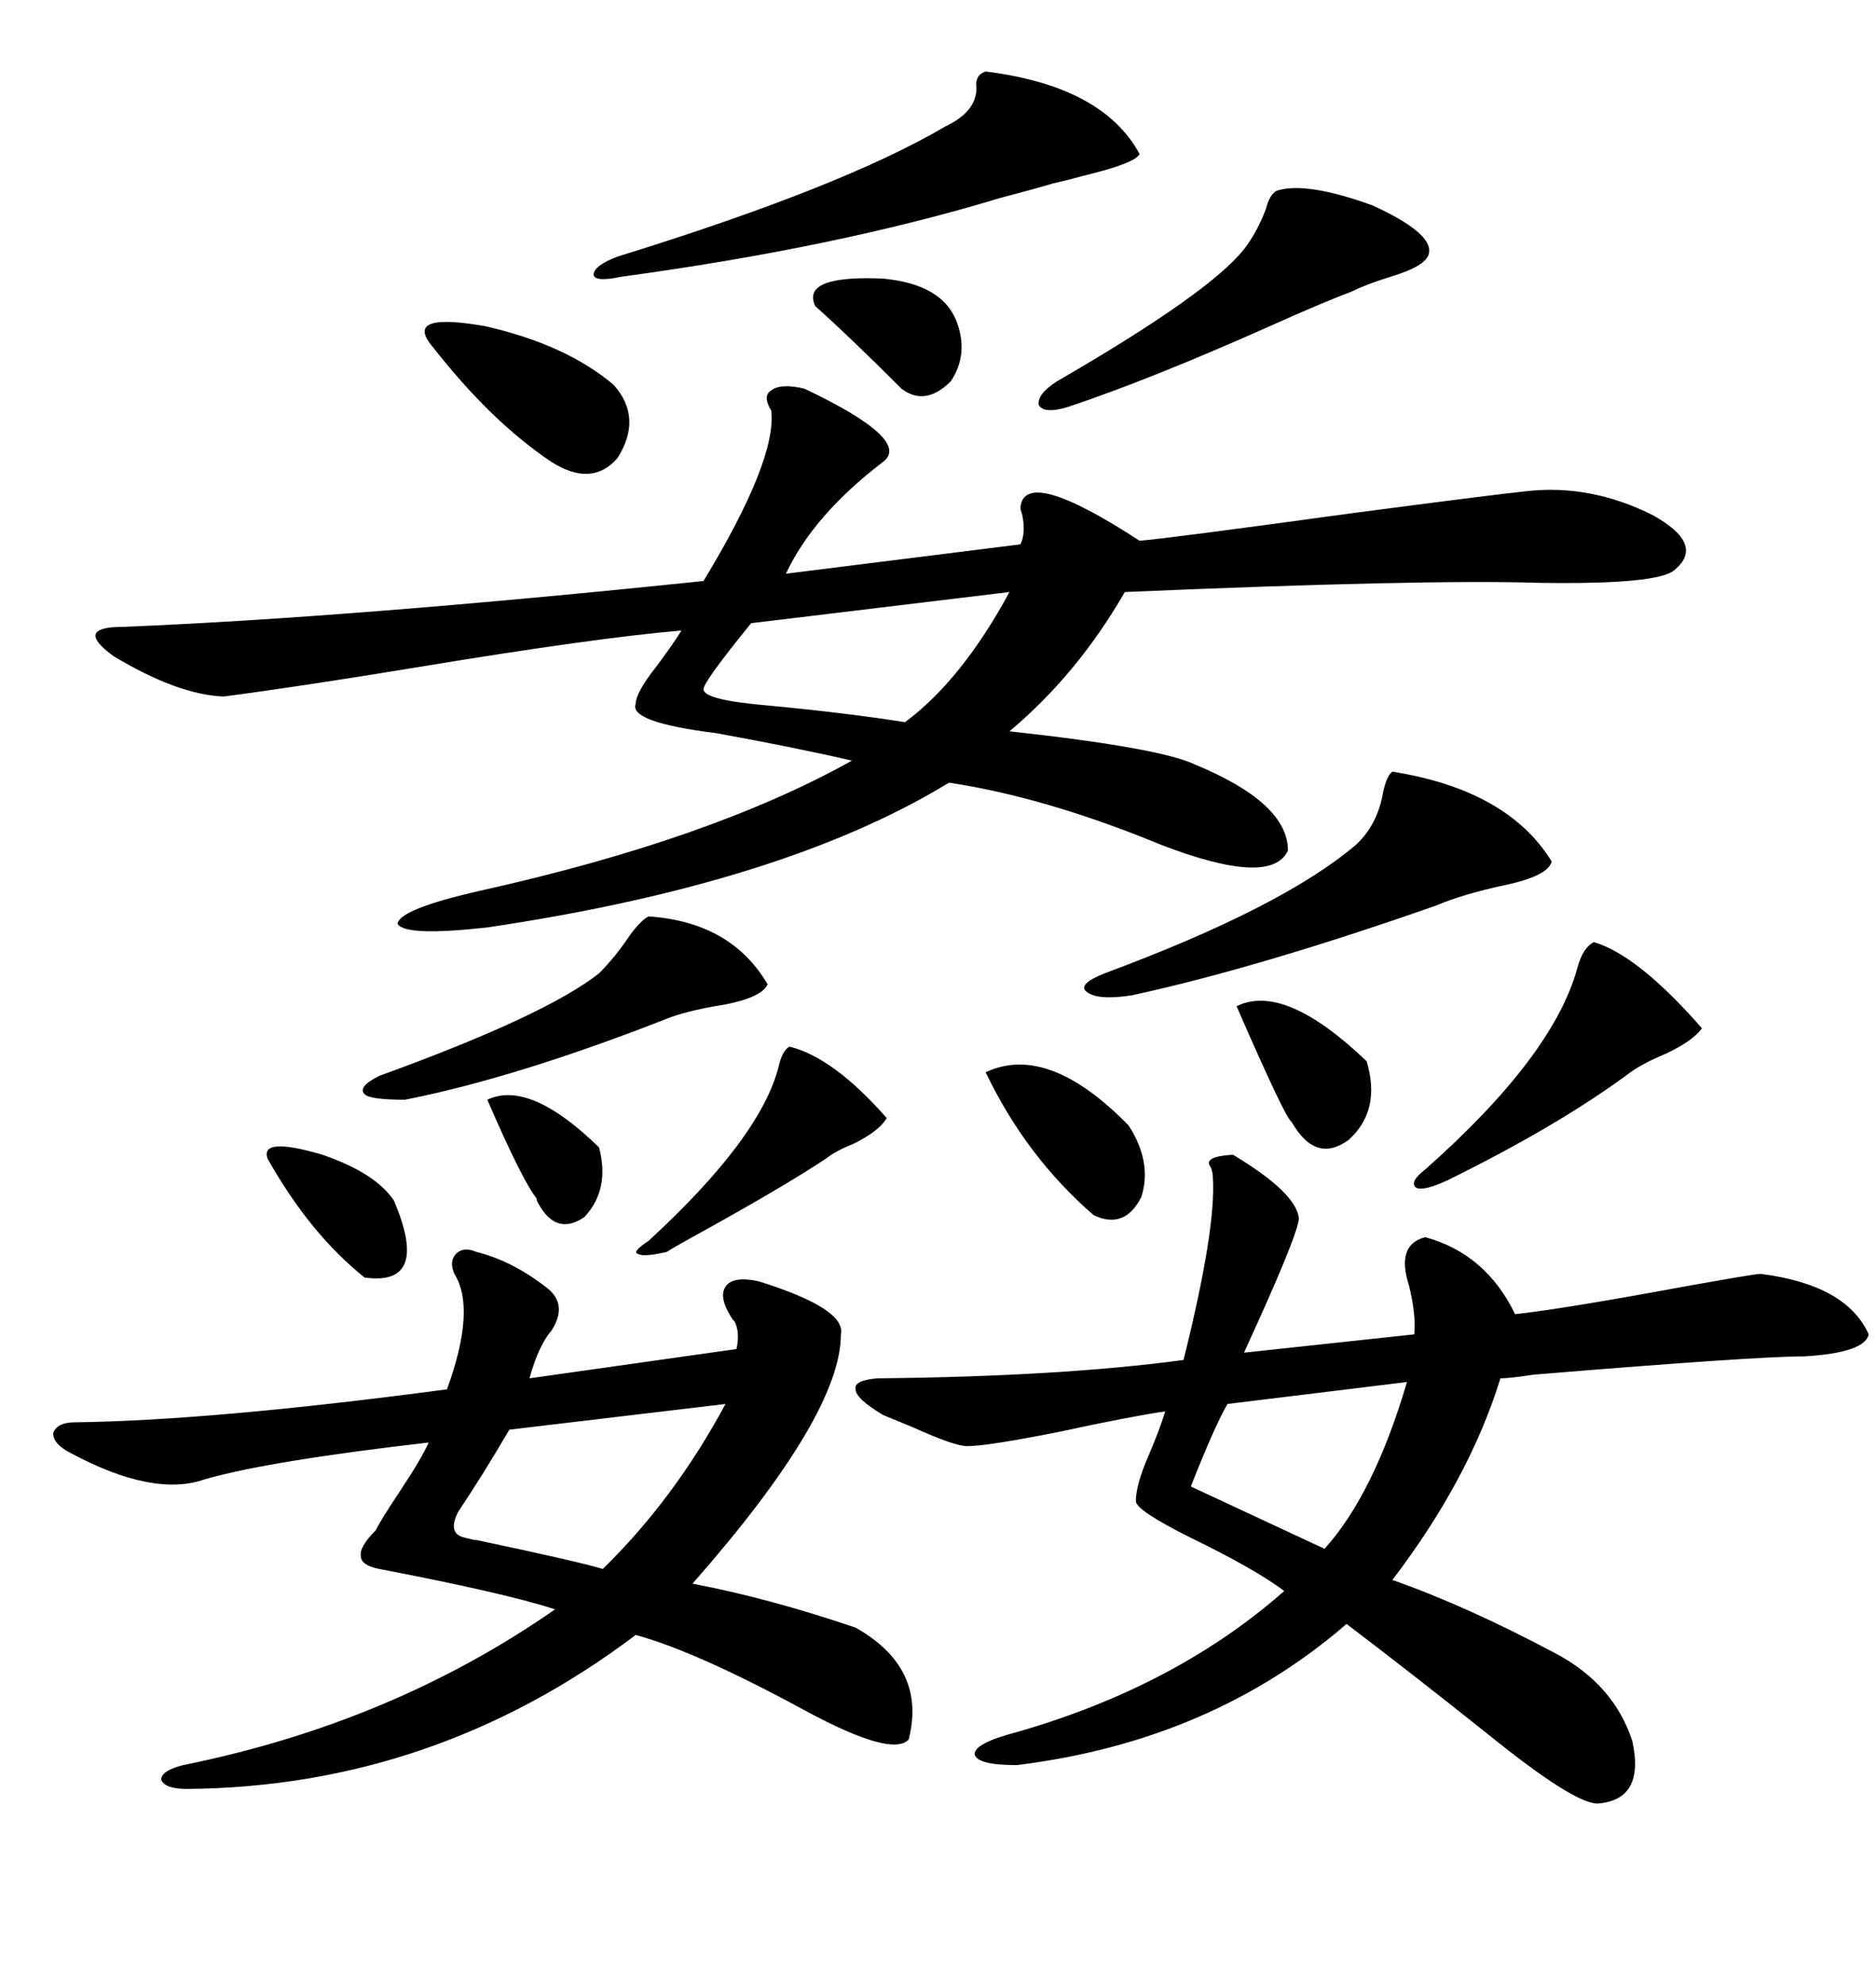 <svg xmlns="http://www.w3.org/2000/svg" xmlns:xlink="http://www.w3.org/1999/xlink" width="300" height="317.285"><path d="M128.61 62.11L128.61 62.11Q145.90 70.31 141.21 73.83L141.21 73.83Q130.08 82.32 125.68 91.70L125.68 91.70L163.18 87.01Q164.06 85.25 163.48 82.32L163.48 82.32Q163.18 81.45 163.18 81.15L163.18 81.15Q163.77 74.41 182.23 86.43L182.23 86.43Q186.33 86.13 216.21 82.03L216.21 82.03Q238.48 79.10 244.04 78.52L244.04 78.52Q254.30 77.34 264.26 82.32L264.26 82.32Q272.75 87.01 267.77 91.11L267.77 91.11Q265.14 93.46 246.09 93.16L246.09 93.16Q227.64 92.58 179.88 94.63L179.88 94.63Q172.27 107.81 161.43 116.89L161.43 116.89Q185.45 119.53 191.02 122.17L191.02 122.17Q205.96 128.32 205.96 135.94L205.96 135.94Q203.32 141.80 185.74 135.06L185.74 135.06Q167.29 127.44 151.76 125.10L151.76 125.10Q125.39 141.21 77.93 148.24L77.93 148.24Q64.75 149.71 63.57 147.66L63.57 147.66Q63.87 145.31 76.76 142.38L76.76 142.38Q113.67 134.18 136.23 121.58L136.23 121.58Q127.44 119.53 114.55 117.19L114.55 117.19Q100.49 115.43 101.66 112.50L101.66 112.50Q101.66 110.74 104.88 106.64L104.88 106.64Q107.52 103.13 108.98 100.78L108.98 100.78Q95.21 101.95 66.80 106.64L66.80 106.64Q47.17 109.86 35.74 111.33L35.74 111.33Q28.42 111.04 18.16 104.88L18.16 104.88Q11.72 100.20 19.63 100.20L19.63 100.20Q55.96 98.73 112.50 92.87L112.50 92.87Q124.22 73.54 123.34 65.63L123.34 65.63Q121.88 63.28 123.34 62.40L123.34 62.40Q124.80 61.23 128.61 62.11ZM140.33 220.31L140.33 220.31Q169.63 220.02 189.26 217.38L189.26 217.38Q194.53 196.29 193.95 188.09L193.95 188.09Q193.95 187.50 193.65 186.62L193.65 186.62Q192.19 184.86 197.17 184.57L197.17 184.57Q207.42 190.72 207.71 194.82L207.71 194.82Q207.42 197.75 198.93 216.21L198.93 216.21L226.17 213.28Q226.46 210.06 225.29 205.37L225.29 205.37Q223.24 198.93 227.93 197.75L227.93 197.75Q237.60 200.39 242.29 210.06L242.29 210.06Q250.20 209.18 269.24 205.66L269.24 205.66Q280.66 203.61 281.54 203.61L281.54 203.61Q295.31 205.37 298.83 213.28L298.83 213.28Q298.24 216.21 288.57 216.80L288.57 216.80Q280.66 216.80 245.21 219.73L245.21 219.73Q241.41 220.31 239.94 220.31L239.94 220.31Q234.96 236.43 222.66 252.54L222.66 252.54Q234.38 256.64 248.73 264.26L248.73 264.26Q258.11 269.24 261.04 278.32L261.04 278.32Q263.09 287.70 255.47 288.28L255.47 288.28Q251.66 288.28 237.89 277.15L237.89 277.15Q225 266.89 215.33 259.57L215.33 259.57Q193.65 278.32 162.60 282.13L162.60 282.13Q156.15 282.13 155.86 280.37L155.86 280.37Q155.86 278.61 162.60 276.86L162.60 276.86Q188.09 269.53 205.37 254.30L205.37 254.30Q200.68 250.78 190.43 245.80L190.43 245.80Q181.64 241.41 181.64 239.94L181.64 239.94Q181.64 237.30 183.69 232.62L183.69 232.62Q185.45 228.52 186.33 225.59L186.33 225.59Q180.47 226.46 169.63 228.81L169.63 228.81Q157.91 231.15 154.69 231.15L154.69 231.15Q152.64 231.15 146.19 228.22L146.19 228.22Q142.68 226.76 141.21 226.17L141.21 226.17Q136.82 223.54 136.82 222.07L136.82 222.07Q136.52 220.61 140.33 220.31ZM76.17 200.10L76.17 200.10Q82.03 201.56 87.60 205.96L87.60 205.96Q90.82 208.59 88.18 212.70L88.18 212.70Q86.13 215.04 84.67 220.31L84.67 220.31L117.77 215.63Q118.36 212.99 117.48 211.23L117.48 211.23Q117.19 210.94 117.19 210.94L117.19 210.94Q114.84 207.42 116.02 205.66L116.02 205.66Q117.19 203.91 121.29 204.79L121.29 204.79Q135.35 209.18 134.47 213.28L134.47 213.28Q134.47 226.17 110.74 253.13L110.74 253.13Q123.05 255.47 136.82 260.16L136.82 260.16Q148.24 266.60 145.31 278.03L145.31 278.03Q142.68 280.96 128.61 273.34L128.61 273.34Q111.33 263.96 101.66 261.33L101.66 261.33Q69.43 285.64 29.88 285.94L29.88 285.94Q26.37 285.94 25.78 284.47L25.78 284.47Q25.78 283.01 29.30 282.13L29.30 282.13Q62.70 275.39 88.77 257.23L88.77 257.23Q80.57 254.59 60.64 250.78L60.64 250.78Q57.71 250.20 57.71 248.73L57.71 248.73Q57.42 247.27 60.06 244.63L60.06 244.63Q60.94 242.87 63.87 238.48L63.87 238.48Q67.38 233.20 68.55 230.57L68.55 230.57Q43.07 233.50 32.81 236.43L32.81 236.43Q24.61 239.36 11.43 232.32L11.43 232.32Q8.50 230.86 8.50 229.10L8.50 229.10Q9.08 227.34 12.01 227.34L12.01 227.34Q33.98 227.05 71.48 222.07L71.48 222.07Q76.17 209.18 72.66 203.61L72.66 203.61Q71.78 201.56 72.95 200.39L72.95 200.39Q74.12 199.22 76.17 200.10ZM157.62 11.43L157.62 11.43Q176.37 13.77 182.23 24.61L182.23 24.61Q181.64 26.07 173.14 28.13L173.14 28.13Q169.92 29.00 168.46 29.30L168.46 29.30Q165.53 30.18 159.96 31.64L159.96 31.64Q133.89 39.55 99.32 44.24L99.32 44.24Q95.21 45.12 94.92 43.95L94.92 43.95Q94.92 42.48 98.73 41.02L98.73 41.02Q134.77 29.88 151.17 20.21L151.17 20.21Q156.15 17.87 156.15 14.06L156.15 14.06Q155.86 12.01 157.62 11.43ZM222.66 123.34L222.66 123.34Q241.11 126.27 248.14 137.70L248.14 137.70Q247.56 140.04 240.53 141.50L240.53 141.50Q233.79 142.97 229.69 144.73L229.69 144.73Q201.27 154.69 181.05 159.08L181.05 159.08Q175.49 159.96 173.73 158.50L173.73 158.50Q172.27 157.32 176.66 155.57L176.66 155.57Q205.08 145.02 216.80 135.06L216.80 135.06Q220.31 131.84 221.19 126.56L221.19 126.56Q221.78 123.93 222.66 123.34ZM204.20 30.47L204.20 30.47Q208.89 29.00 219.43 32.81L219.43 32.81Q229.10 37.21 228.52 40.43L228.52 40.43Q228.22 42.48 222.36 44.24L222.36 44.24Q218.55 45.41 216.21 46.58L216.21 46.58Q211.52 48.34 203.03 52.15L203.03 52.15Q183.98 60.64 170.80 65.04L170.80 65.04Q166.99 66.21 166.11 64.75L166.11 64.75Q165.82 62.99 169.04 60.94L169.04 60.94Q193.36 46.88 198.93 39.84L198.93 39.84Q200.98 37.21 202.44 33.40L202.44 33.40Q203.03 31.05 204.20 30.47ZM116.02 224.41L116.02 224.41L81.45 228.52Q77.34 235.55 73.24 241.70L73.24 241.70Q71.48 245.21 74.41 245.80L74.41 245.80Q76.76 246.39 75.88 246.09L75.88 246.09Q92.58 249.61 96.39 250.78L96.39 250.78Q107.81 239.65 116.02 224.41ZM161.43 94.63L161.43 94.63L120.12 99.61Q112.50 108.98 112.50 110.16L112.50 110.16Q112.50 111.91 123.05 112.79L123.05 112.79Q135.35 113.96 144.73 115.43L144.73 115.43Q153.81 108.69 161.43 94.63ZM103.71 146.48L103.71 146.48Q116.89 147.36 122.75 157.32L122.75 157.32Q121.88 159.38 116.02 160.55L116.02 160.55Q110.45 161.43 107.23 162.60L107.23 162.60Q82.62 172.27 64.75 175.78L64.75 175.78Q59.18 175.78 58.30 174.90L58.30 174.90Q57.13 173.73 60.64 171.97L60.64 171.97Q87.30 162.30 95.80 155.57L95.80 155.57Q98.44 152.93 100.78 149.41L100.78 149.41Q102.54 147.07 103.71 146.48ZM225 220.90L225 220.90L196.29 224.41Q194.24 227.93 190.43 237.60L190.43 237.60L211.82 247.56Q219.73 238.77 225 220.90ZM254.88 150.59L254.88 150.59Q261.91 152.64 272.17 164.36L272.17 164.36Q270.70 166.41 266.31 168.46L266.31 168.46Q262.79 169.92 260.74 171.39L260.74 171.39Q249.32 179.88 231.45 188.67L231.45 188.67Q227.64 190.43 226.46 189.84L226.46 189.84Q225.29 188.96 227.93 186.91L227.93 186.91Q248.44 168.75 252.25 154.69L252.25 154.69Q253.13 151.46 254.88 150.59ZM69.14 55.37L69.14 55.37Q64.45 49.80 77.64 52.15L77.64 52.15Q90.53 55.08 98.14 61.52L98.14 61.52Q102.83 66.80 98.73 73.24L98.73 73.24Q94.63 77.93 88.18 73.83L88.18 73.83Q78.52 67.38 69.14 55.37ZM126.27 167.29L126.27 167.29Q133.30 169.04 141.80 178.71L141.80 178.71Q140.63 180.76 136.52 182.81L136.52 182.81Q133.59 183.98 132.13 185.16L132.13 185.16Q125.10 189.84 110.16 198.05L110.16 198.05Q107.52 199.51 106.64 200.10L106.64 200.10Q102.83 200.98 101.95 200.39L101.95 200.39Q101.07 200.10 103.71 198.34L103.71 198.34Q121.58 181.93 124.51 170.51L124.51 170.51Q125.10 167.87 126.27 167.29ZM157.62 171.39L157.62 171.39Q167.58 166.70 180.47 179.88L180.47 179.88Q184.28 185.74 182.52 191.31L182.52 191.31Q179.88 196.58 174.90 194.24L174.90 194.24Q164.06 184.86 157.62 171.39ZM197.75 160.84L197.75 160.84Q205.37 157.03 218.55 169.63L218.55 169.63Q220.90 177.54 215.63 182.23L215.63 182.23Q210.35 186.04 206.54 179.30L206.54 179.30Q205.66 179.00 197.75 160.84ZM130.37 48.93L130.37 48.93Q128.03 43.95 141.21 44.53L141.21 44.53Q150.59 45.41 152.93 51.27L152.93 51.27Q154.98 56.54 152.05 60.94L152.05 60.94Q147.95 65.04 144.14 62.11L144.14 62.11Q135.64 53.61 130.37 48.93ZM42.77 185.16L42.77 185.16Q41.60 181.64 51.56 184.57L51.56 184.57Q60.06 187.50 62.99 191.89L62.99 191.89Q68.85 205.66 58.30 204.20L58.30 204.20Q49.51 197.17 42.77 185.16ZM77.93 175.78L77.93 175.78Q84.67 172.56 95.80 183.40L95.80 183.40Q97.56 190.14 93.46 194.53L93.46 194.53Q88.77 197.75 85.84 191.89L85.84 191.89Q85.84 191.89 85.84 191.60L85.84 191.60Q83.50 188.67 77.93 175.78Z"/></svg>
